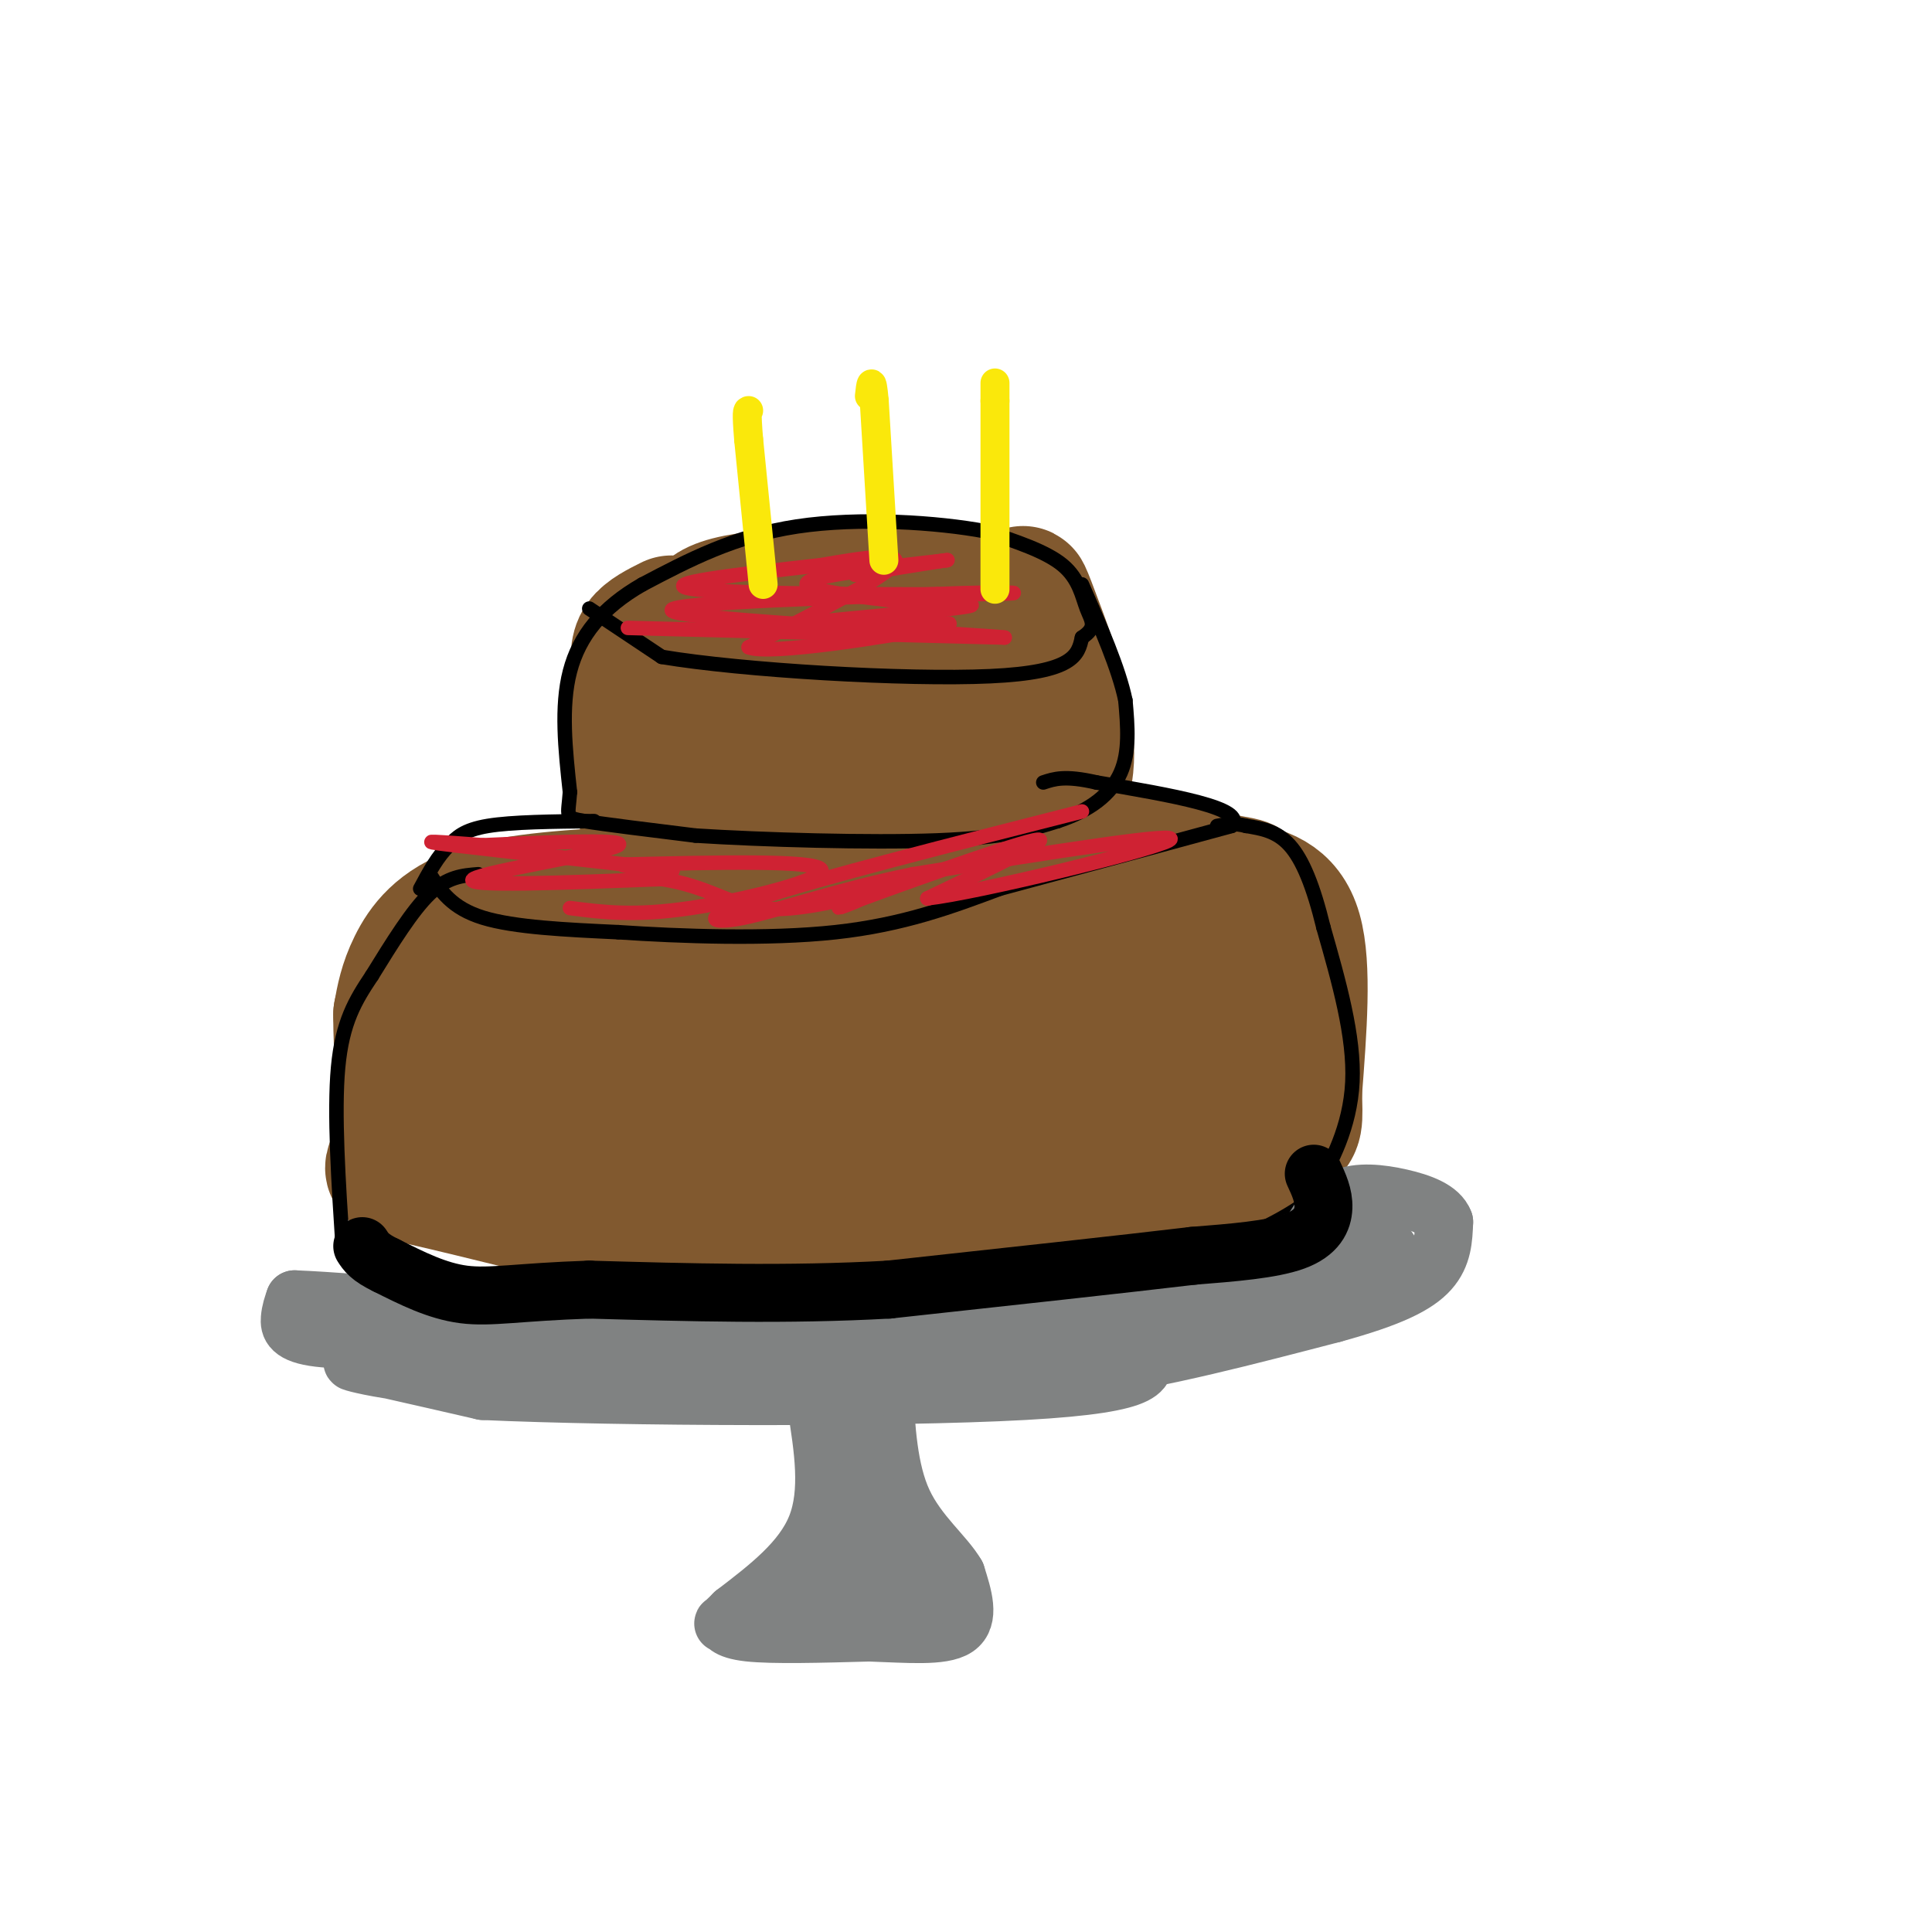<svg viewBox='0 0 400 400' version='1.1' xmlns='http://www.w3.org/2000/svg' xmlns:xlink='http://www.w3.org/1999/xlink'><g fill='none' stroke='#81592f' stroke-width='28' stroke-linecap='round' stroke-linejoin='round'><path d='M139,129c-2.446,1.220 -4.893,2.440 -6,4c-1.107,1.560 -0.875,3.458 -1,9c-0.125,5.542 -0.607,14.726 0,20c0.607,5.274 2.304,6.637 4,8'/><path d='M136,170c13.667,1.500 45.833,1.250 78,1'/><path d='M214,171c12.489,-8.422 4.711,-29.978 1,-40c-3.711,-10.022 -3.356,-8.511 -3,-7'/><path d='M212,124c-12.310,-1.440 -41.583,-1.542 -55,0c-13.417,1.542 -10.976,4.726 -11,8c-0.024,3.274 -2.512,6.637 -5,10'/><path d='M141,142c-0.279,3.725 1.522,8.037 9,11c7.478,2.963 20.633,4.578 32,3c11.367,-1.578 20.945,-6.348 25,-10c4.055,-3.652 2.587,-6.186 1,-8c-1.587,-1.814 -3.294,-2.907 -5,-4'/><path d='M203,134c-4.279,-1.215 -12.477,-2.254 -18,-2c-5.523,0.254 -8.372,1.799 -12,6c-3.628,4.201 -8.037,11.057 -8,14c0.037,2.943 4.518,1.971 9,1'/><path d='M132,185c-12.556,0.689 -25.111,1.378 -33,4c-7.889,2.622 -11.111,7.178 -13,11c-1.889,3.822 -2.444,6.911 -3,10'/><path d='M83,210c-0.083,7.405 1.208,20.917 0,27c-1.208,6.083 -4.917,4.738 5,7c9.917,2.262 33.458,8.131 57,14'/><path d='M145,258c20.202,1.583 42.208,-1.458 62,-5c19.792,-3.542 37.369,-7.583 45,-10c7.631,-2.417 5.315,-3.208 3,-4'/><path d='M255,239c-0.088,-10.890 -1.807,-36.115 0,-47c1.807,-10.885 7.140,-7.431 -4,-10c-11.140,-2.569 -38.754,-11.163 -56,-14c-17.246,-2.837 -24.123,0.081 -31,3'/><path d='M164,171c-5.509,2.580 -3.780,7.531 -15,14c-11.220,6.469 -35.388,14.457 -46,19c-10.612,4.543 -7.669,5.640 -8,7c-0.331,1.360 -3.935,2.981 3,5c6.935,2.019 24.410,4.434 39,5c14.590,0.566 26.295,-0.717 38,-2'/><path d='M175,219c8.465,-2.604 10.629,-8.114 19,-12c8.371,-3.886 22.949,-6.149 30,-8c7.051,-1.851 6.576,-3.291 6,-5c-0.576,-1.709 -1.253,-3.689 -7,-7c-5.747,-3.311 -16.563,-7.955 -30,-11c-13.437,-3.045 -29.496,-4.493 -39,-4c-9.504,0.493 -12.455,2.926 -17,9c-4.545,6.074 -10.685,15.789 -10,21c0.685,5.211 8.196,5.917 17,6c8.804,0.083 18.902,-0.459 29,-1'/><path d='M173,207c12.400,-3.297 28.901,-11.038 21,-12c-7.901,-0.962 -40.204,4.856 -51,5c-10.796,0.144 -0.085,-5.388 7,-8c7.085,-2.612 10.542,-2.306 14,-2'/><path d='M164,190c16.756,4.844 51.644,17.956 67,25c15.356,7.044 11.178,8.022 7,9'/><path d='M238,224c1.192,3.256 0.673,6.897 -1,10c-1.673,3.103 -4.500,5.667 -9,6c-4.500,0.333 -10.673,-1.564 -24,0c-13.327,1.564 -33.808,6.590 -50,8c-16.192,1.410 -28.096,-0.795 -40,-3'/><path d='M114,245c1.500,-2.798 25.250,-8.292 56,-12c30.750,-3.708 68.500,-5.631 62,-7c-6.500,-1.369 -57.250,-2.185 -108,-3'/><path d='M124,223c-22.964,0.607 -26.375,3.625 -22,7c4.375,3.375 16.536,7.107 28,9c11.464,1.893 22.232,1.946 33,2'/><path d='M256,184c5.000,1.000 10.000,2.000 12,9c2.000,7.000 1.000,20.000 0,33'/><path d='M268,226c0.118,6.662 0.413,6.817 -2,9c-2.413,2.183 -7.534,6.396 -11,9c-3.466,2.604 -5.276,3.601 -10,4c-4.724,0.399 -12.362,0.199 -20,0'/><path d='M225,248c-8.167,-0.167 -18.583,-0.583 -29,-1'/></g>
<g fill='none' stroke='#000000' stroke-width='3' stroke-linecap='round' stroke-linejoin='round'><path d='M122,126c0.000,0.000 15.000,10.000 15,10'/><path d='M137,136c16.600,2.800 50.600,4.800 68,4c17.400,-0.800 18.200,-4.400 19,-8'/><path d='M224,132c3.274,-2.143 1.958,-3.500 1,-6c-0.958,-2.500 -1.560,-6.143 -5,-9c-3.440,-2.857 -9.720,-4.929 -16,-7'/><path d='M204,110c-9.733,-1.844 -26.067,-2.956 -39,-1c-12.933,1.956 -22.467,6.978 -32,12'/><path d='M133,121c-8.311,4.756 -13.089,10.644 -15,18c-1.911,7.356 -0.956,16.178 0,25'/><path d='M118,164c-0.356,5.089 -1.244,5.311 3,6c4.244,0.689 13.622,1.844 23,3'/><path d='M144,173c13.578,0.867 36.022,1.533 50,1c13.978,-0.533 19.489,-2.267 25,-4'/><path d='M219,170c6.733,-2.178 11.067,-5.622 13,-10c1.933,-4.378 1.467,-9.689 1,-15'/><path d='M233,145c-1.333,-6.500 -5.167,-15.250 -9,-24'/><path d='M123,170c-8.500,0.083 -17.000,0.167 -22,1c-5.000,0.833 -6.500,2.417 -8,4'/><path d='M93,175c-2.333,2.167 -4.167,5.583 -6,9'/><path d='M89,181c2.250,3.500 4.500,7.000 11,9c6.500,2.000 17.250,2.500 28,3'/><path d='M128,193c12.844,0.867 30.956,1.533 45,0c14.044,-1.533 24.022,-5.267 34,-9'/><path d='M207,184c13.667,-3.667 30.833,-8.333 48,-13'/><path d='M255,171c3.333,-3.667 -12.333,-6.333 -28,-9'/><path d='M227,162c-6.500,-1.500 -8.750,-0.750 -11,0'/><path d='M99,181c-3.167,0.250 -6.333,0.500 -10,4c-3.667,3.500 -7.833,10.250 -12,17'/><path d='M77,202c-3.467,5.178 -6.133,9.622 -7,19c-0.867,9.378 0.067,23.689 1,38'/><path d='M71,259c12.000,7.667 41.500,7.833 71,8'/><path d='M142,267c19.933,1.511 34.267,1.289 50,0c15.733,-1.289 32.867,-3.644 50,-6'/><path d='M242,261c13.600,-3.156 22.600,-8.044 27,-11c4.400,-2.956 4.200,-3.978 4,-5'/><path d='M273,245c2.444,-4.022 6.556,-11.578 7,-21c0.444,-9.422 -2.778,-20.711 -6,-32'/><path d='M274,192c-2.089,-8.578 -4.311,-14.022 -7,-17c-2.689,-2.978 -5.844,-3.489 -9,-4'/><path d='M258,171c-2.500,-0.667 -4.250,-0.333 -6,0'/></g>
<g fill='none' stroke='#cf2233' stroke-width='3' stroke-linecap='round' stroke-linejoin='round'><path d='M130,130c0.000,0.000 78.000,2.000 78,2'/><path d='M208,132c-5.111,-0.622 -56.889,-3.178 -67,-5c-10.111,-1.822 21.444,-2.911 53,-4'/><path d='M194,123c14.060,-0.619 22.708,-0.167 9,0c-13.708,0.167 -49.774,0.048 -59,-1c-9.226,-1.048 8.387,-3.024 26,-5'/><path d='M170,117c8.711,-1.533 17.489,-2.867 15,0c-2.489,2.867 -16.244,9.933 -30,17'/><path d='M155,134c4.133,1.756 29.467,-2.356 38,-4c8.533,-1.644 0.267,-0.822 -8,0'/><path d='M185,130c-9.452,0.226 -29.083,0.792 -26,0c3.083,-0.792 28.881,-2.940 38,-4c9.119,-1.060 1.560,-1.030 -6,-1'/><path d='M191,125c-7.556,-0.822 -23.444,-2.378 -24,-4c-0.556,-1.622 14.222,-3.311 29,-5'/><path d='M196,116c1.667,-0.333 -8.667,1.333 -19,3'/><path d='M118,188c6.644,0.867 13.289,1.733 25,0c11.711,-1.733 28.489,-6.067 27,-8c-1.489,-1.933 -21.244,-1.467 -41,-1'/><path d='M129,179c-1.619,0.369 14.833,1.792 9,1c-5.833,-0.792 -33.952,-3.798 -44,-5c-10.048,-1.202 -2.024,-0.601 6,0'/><path d='M100,175c9.512,-0.417 30.292,-1.458 28,0c-2.292,1.458 -27.655,5.417 -30,7c-2.345,1.583 18.327,0.792 39,0'/><path d='M137,182c9.489,1.467 13.711,5.133 20,6c6.289,0.867 14.644,-1.067 23,-3'/><path d='M180,185c0.131,0.905 -11.042,4.667 -4,2c7.042,-2.667 32.298,-11.762 38,-13c5.702,-1.238 -8.149,5.381 -22,12'/><path d='M192,186c10.044,-1.111 46.156,-9.889 50,-12c3.844,-2.111 -24.578,2.444 -53,7'/><path d='M189,181c-15.500,3.143 -27.750,7.500 -35,9c-7.250,1.500 -9.500,0.143 3,-4c12.500,-4.143 39.750,-11.071 67,-18'/></g>
<g fill='none' stroke='#fae80b' stroke-width='6' stroke-linecap='round' stroke-linejoin='round'><path d='M158,121c0.000,0.000 -3.000,-30.000 -3,-30'/><path d='M155,91c-0.500,-6.000 -0.250,-6.000 0,-6'/><path d='M183,116c0.000,0.000 -2.000,-33.000 -2,-33'/><path d='M181,83c-0.500,-5.667 -0.750,-3.333 -1,-1'/><path d='M206,122c0.000,0.000 0.000,-39.000 0,-39'/><path d='M206,83c0.000,-6.500 0.000,-3.250 0,0'/></g>
<g fill='none' stroke='#808282' stroke-width='12' stroke-linecap='round' stroke-linejoin='round'><path d='M110,269c-2.167,1.250 -4.333,2.500 -5,5c-0.667,2.500 0.167,6.250 1,10'/><path d='M106,284c13.500,1.500 46.750,0.250 80,-1'/><path d='M186,283c19.378,0.333 27.822,1.667 41,0c13.178,-1.667 31.089,-6.333 49,-11'/><path d='M276,272c11.933,-3.267 17.267,-5.933 20,-9c2.733,-3.067 2.867,-6.533 3,-10'/><path d='M299,253c-0.940,-2.583 -4.792,-4.042 -9,-5c-4.208,-0.958 -8.774,-1.417 -12,0c-3.226,1.417 -5.113,4.708 -7,8'/><path d='M271,256c-2.381,4.107 -4.833,10.375 -19,13c-14.167,2.625 -40.048,1.607 -53,2c-12.952,0.393 -12.976,2.196 -13,4'/><path d='M186,275c-6.956,2.356 -17.844,6.244 -33,7c-15.156,0.756 -34.578,-1.622 -54,-4'/><path d='M99,278c-15.452,-0.655 -27.083,-0.292 -33,-1c-5.917,-0.708 -6.119,-2.488 -6,-4c0.119,-1.512 0.560,-2.756 1,-4'/><path d='M61,269c13.333,0.500 46.167,3.750 79,7'/><path d='M140,276c25.800,0.333 50.800,-2.333 69,-5c18.200,-2.667 29.600,-5.333 41,-8'/><path d='M250,263c11.238,-2.976 18.833,-6.417 24,-8c5.167,-1.583 7.905,-1.310 10,0c2.095,1.310 3.548,3.655 5,6'/><path d='M289,261c-6.202,2.929 -24.208,7.250 -35,8c-10.792,0.750 -14.369,-2.071 -36,0c-21.631,2.071 -61.315,9.036 -101,16'/><path d='M117,285c-26.689,1.556 -42.911,-2.556 -44,-3c-1.089,-0.444 12.956,2.778 27,6'/><path d='M100,288c28.022,1.289 84.578,1.511 112,0c27.422,-1.511 25.711,-4.756 24,-8'/><path d='M236,280c-4.131,-3.190 -26.458,-7.167 -36,-7c-9.542,0.167 -6.298,4.476 -12,7c-5.702,2.524 -20.351,3.262 -35,4'/><path d='M169,291c1.417,8.917 2.833,17.833 0,25c-2.833,7.167 -9.917,12.583 -17,18'/><path d='M152,334c-3.083,3.119 -2.292,1.917 -2,2c0.292,0.083 0.083,1.452 5,2c4.917,0.548 14.958,0.274 25,0'/><path d='M180,338c7.889,0.267 15.111,0.933 18,-1c2.889,-1.933 1.444,-6.467 0,-11'/><path d='M198,326c-2.267,-3.978 -7.933,-8.422 -11,-15c-3.067,-6.578 -3.533,-15.289 -4,-24'/><path d='M183,287c-2.905,-0.524 -8.167,10.167 -10,20c-1.833,9.833 -0.238,18.810 2,23c2.238,4.190 5.119,3.595 8,3'/><path d='M183,333c1.809,0.451 2.330,0.080 3,-1c0.670,-1.080 1.488,-2.868 0,-8c-1.488,-5.132 -5.282,-13.609 -7,-16c-1.718,-2.391 -1.359,1.305 -1,5'/><path d='M178,313c2.111,5.133 7.889,15.467 7,20c-0.889,4.533 -8.444,3.267 -16,2'/><path d='M169,335c-4.933,-0.311 -9.267,-2.089 -6,-3c3.267,-0.911 14.133,-0.956 25,-1'/><path d='M188,331c4.833,-0.167 4.417,-0.083 4,0'/></g>
<g fill='none' stroke='#000000' stroke-width='12' stroke-linecap='round' stroke-linejoin='round'><path d='M272,243c1.044,2.244 2.089,4.489 2,7c-0.089,2.511 -1.311,5.289 -6,7c-4.689,1.711 -12.844,2.356 -21,3'/><path d='M247,260c-14.000,1.667 -38.500,4.333 -63,7'/><path d='M184,267c-20.833,1.167 -41.417,0.583 -62,0'/><path d='M122,267c-14.711,0.489 -20.489,1.711 -26,1c-5.511,-0.711 -10.756,-3.356 -16,-6'/><path d='M80,262c-3.500,-1.667 -4.250,-2.833 -5,-4'/></g>
</svg>